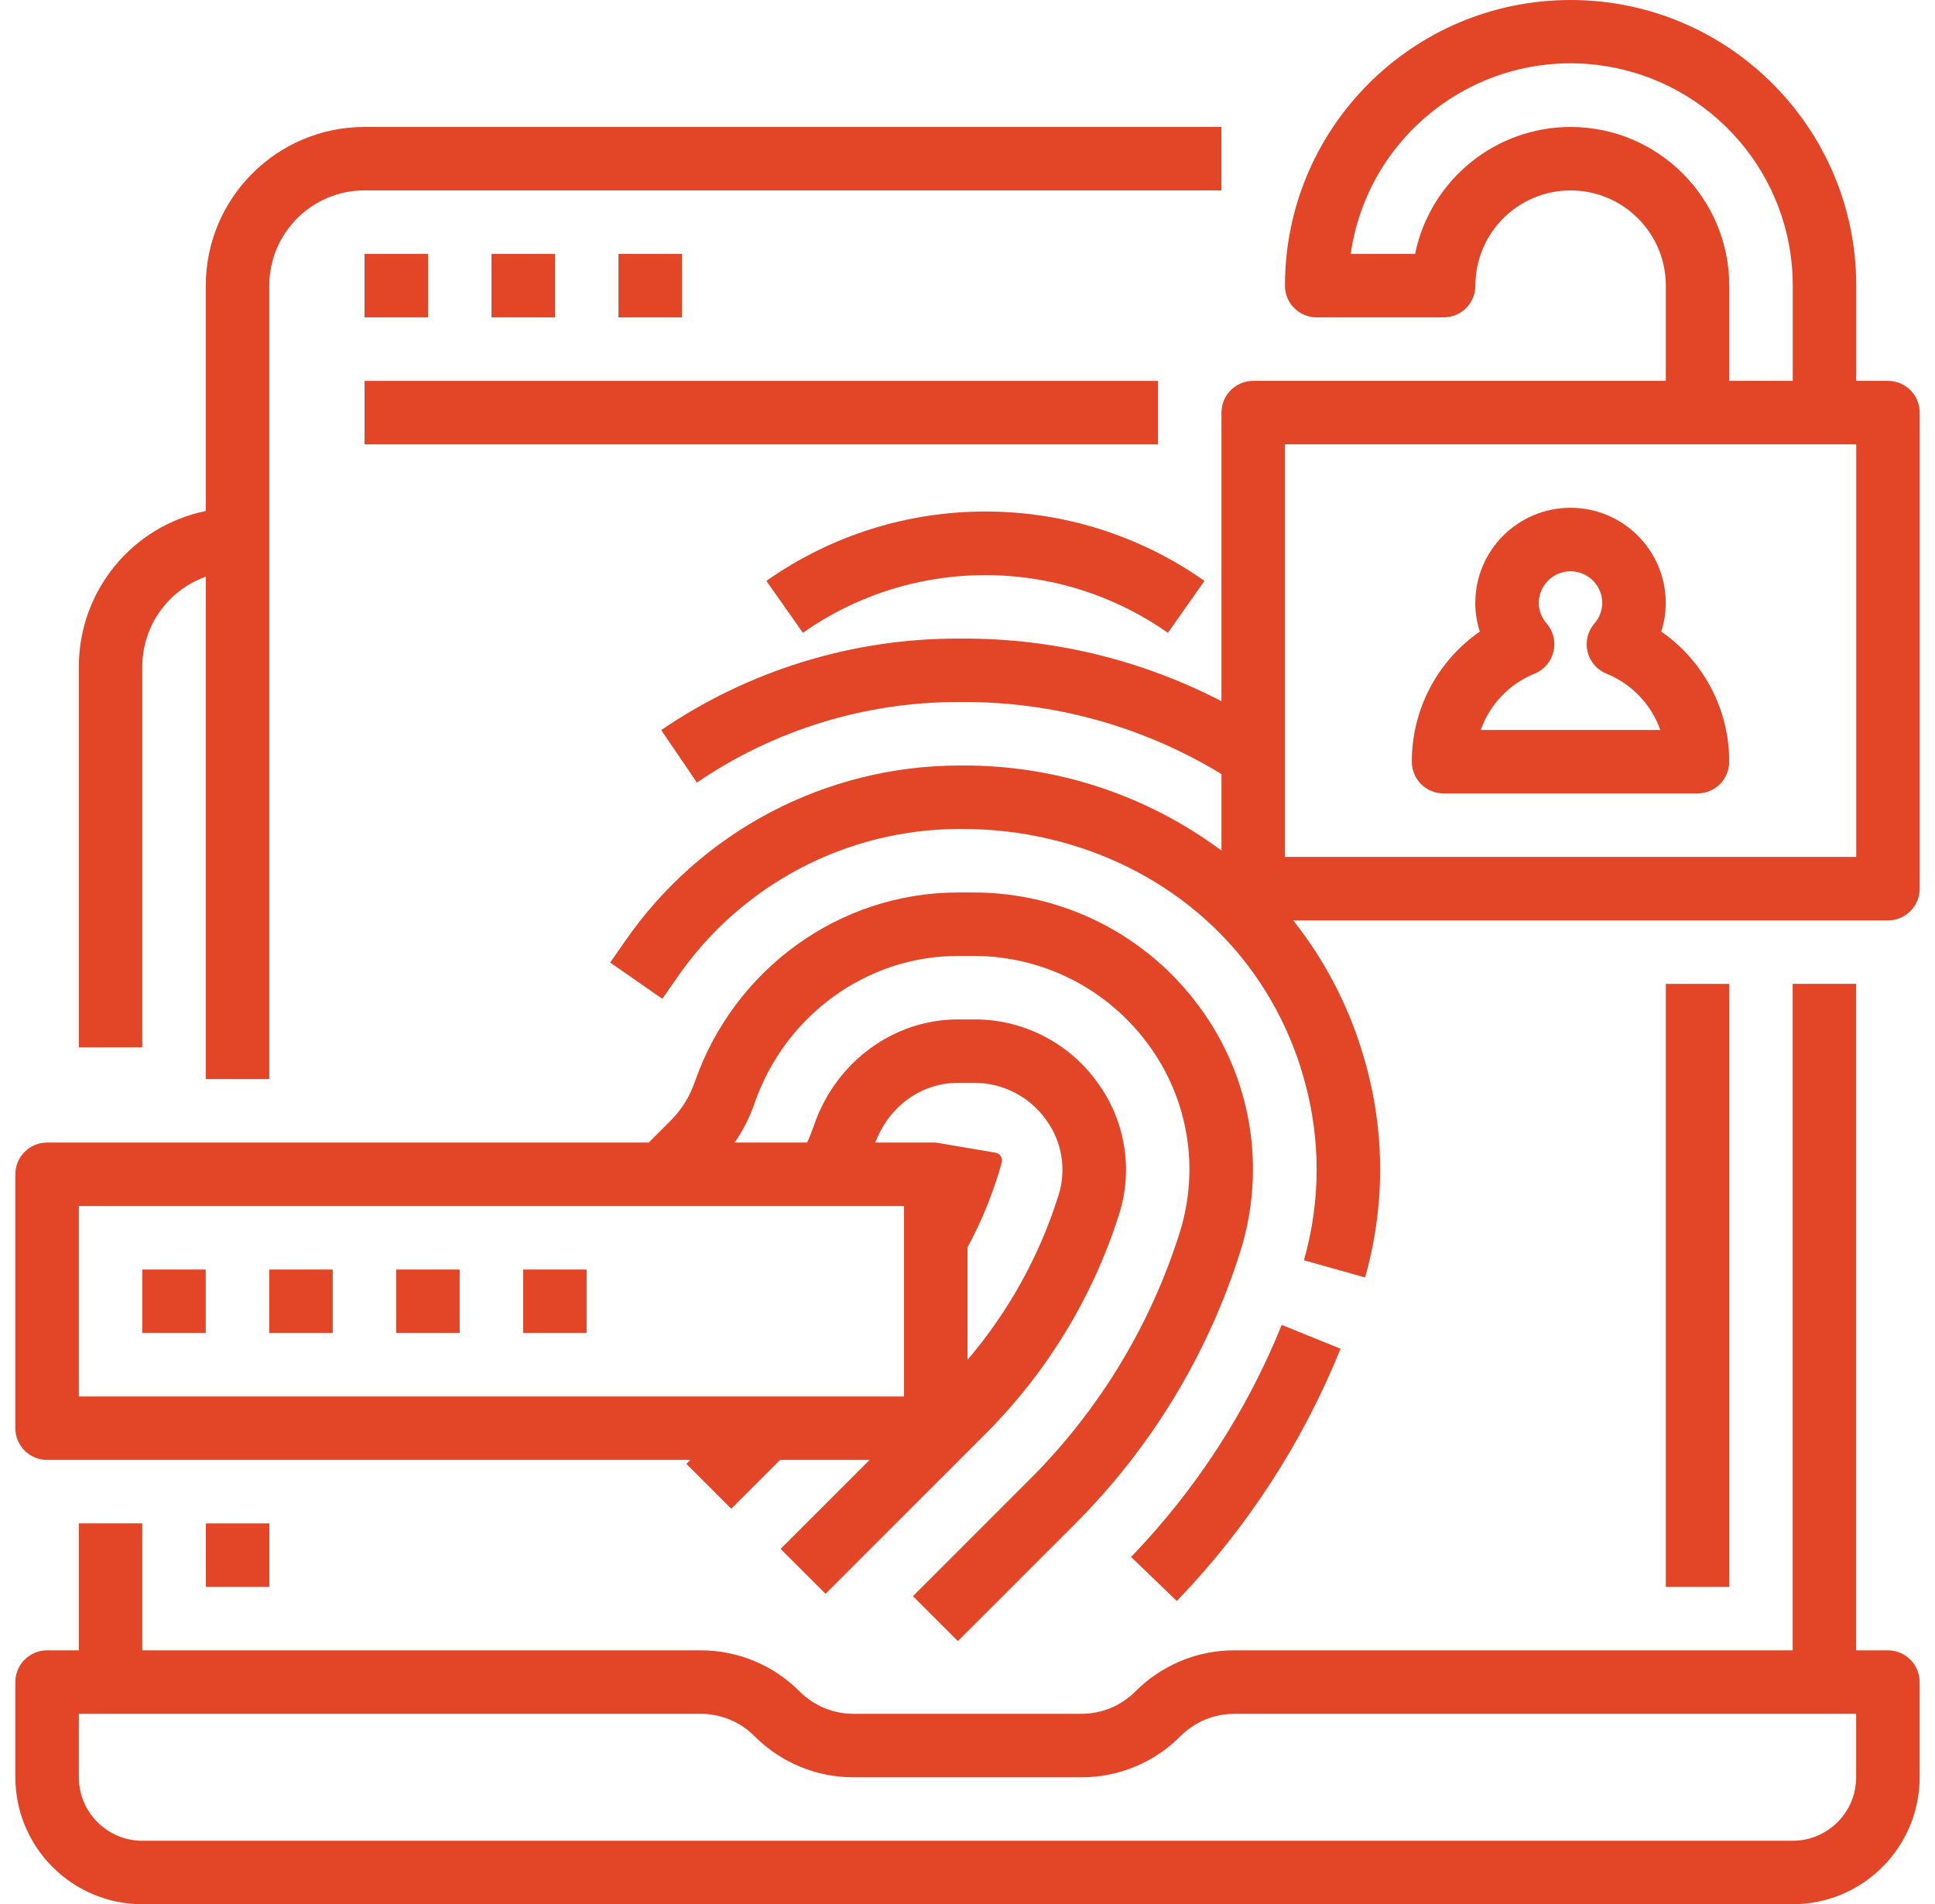 <svg width="63" height="62" viewBox="0 0 63 62" fill="none" xmlns="http://www.w3.org/2000/svg">
<g clip-path="url(#clip0_802_13098)">
<path d="M4.633 21.7C4.634 21.059 4.833 20.434 5.203 19.911C5.573 19.387 6.096 18.991 6.7 18.777V35.133H8.767V9.299C8.769 7.588 10.155 6.201 11.867 6.199H39.767V4.133H11.867C9.015 4.136 6.703 6.447 6.7 9.299V16.637C4.296 17.131 2.57 19.245 2.567 21.7V34.099H4.633V21.7ZM61.467 53.733H60.433V32.033H58.367V53.733H40.195C39.595 53.731 39.002 53.848 38.448 54.078C37.895 54.307 37.392 54.644 36.969 55.069C36.738 55.301 36.463 55.485 36.161 55.611C35.858 55.736 35.533 55.8 35.205 55.8H27.795C27.467 55.8 27.142 55.736 26.839 55.611C26.537 55.485 26.262 55.301 26.031 55.069C25.608 54.644 25.105 54.307 24.552 54.078C23.998 53.848 23.405 53.731 22.805 53.733H4.633V49.599H2.567V53.733H1.533C1.259 53.733 0.996 53.842 0.803 54.035C0.609 54.229 0.5 54.492 0.5 54.766L0.5 57.866C0.503 60.148 2.352 61.997 4.633 61.999H58.367C60.648 61.997 62.497 60.148 62.5 57.866V54.766C62.5 54.492 62.391 54.229 62.197 54.035C62.004 53.842 61.741 53.733 61.467 53.733ZM60.433 57.866C60.432 59.007 59.508 59.931 58.367 59.933H4.633C3.493 59.931 2.568 59.007 2.567 57.866V55.8H22.805C23.133 55.799 23.458 55.863 23.761 55.988C24.063 56.114 24.338 56.298 24.569 56.53C24.991 56.955 25.493 57.291 26.046 57.52C26.599 57.75 27.192 57.867 27.79 57.866H35.21C35.808 57.867 36.401 57.75 36.954 57.52C37.507 57.291 38.009 56.955 38.431 56.53C38.662 56.298 38.937 56.114 39.239 55.988C39.542 55.863 39.867 55.799 40.195 55.8H60.433V57.866Z" fill="#E34527"/>
<path d="M54.236 32.034H56.303V51.668H54.236V32.034ZM6.703 49.601H8.77V51.668H6.703V49.601ZM11.869 8.268H13.936V10.334H11.869V8.268ZM16.003 8.268H18.069V10.334H16.003V8.268ZM20.136 8.268H22.203V10.334H20.136V8.268ZM11.87 12.401H37.703V14.468H11.87V12.401ZM27.773 19.664C29.415 18.912 31.226 18.603 33.024 18.768C34.823 18.933 36.547 19.566 38.025 20.603L39.215 18.913C34.938 15.901 29.229 15.901 24.952 18.913L26.141 20.603C26.656 20.241 27.202 19.927 27.773 19.664ZM38.315 52.126C40.601 49.755 42.411 46.967 43.646 43.913L41.731 43.137C40.595 45.947 38.929 48.511 36.826 50.693L38.315 52.126Z" fill="#E34527"/>
<path d="M61.469 12.4H60.436V9.3C60.436 4.164 56.272 0 51.136 0C45.999 0 41.836 4.164 41.836 9.3C41.836 9.574 41.944 9.837 42.138 10.031C42.332 10.225 42.595 10.333 42.869 10.333H47.002C47.276 10.333 47.539 10.225 47.733 10.031C47.927 9.837 48.036 9.574 48.036 9.3C48.036 7.588 49.423 6.2 51.136 6.2C52.848 6.2 54.236 7.588 54.236 9.3V12.4H40.802C40.528 12.4 40.265 12.509 40.072 12.703C39.878 12.896 39.769 13.159 39.769 13.433V22.83C37.164 21.481 34.271 20.781 31.337 20.791H31.192C27.745 20.788 24.377 21.827 21.528 23.77L22.69 25.479C25.196 23.769 28.159 22.855 31.192 22.857H31.337C34.31 22.843 37.229 23.655 39.769 25.202V27.693C37.333 25.881 34.374 24.909 31.338 24.924H31.194C29.063 24.933 26.965 25.456 25.08 26.448C23.194 27.441 21.576 28.875 20.363 30.627L19.867 31.34L21.564 32.52L22.059 31.808C23.082 30.329 24.446 29.119 26.036 28.28C27.626 27.441 29.396 26.999 31.194 26.99H31.338C35.192 26.99 38.744 28.758 40.837 31.719C41.569 32.754 42.117 33.908 42.456 35.129C43.005 37.058 43.005 39.103 42.454 41.032L44.444 41.593C45.098 39.297 45.098 36.864 44.445 34.568C44.042 33.12 43.393 31.754 42.526 30.527C42.391 30.337 42.25 30.15 42.104 29.967H61.469C61.743 29.967 62.006 29.858 62.2 29.664C62.393 29.47 62.502 29.207 62.502 28.933V13.433C62.502 13.159 62.393 12.896 62.2 12.703C62.006 12.509 61.743 12.4 61.469 12.4ZM51.136 4.133C48.681 4.136 46.567 5.863 46.072 8.267H43.976C44.544 4.312 48.211 1.568 52.165 2.136C55.727 2.649 58.371 5.701 58.369 9.3V12.4H56.302V9.3C56.299 6.448 53.988 4.137 51.136 4.133ZM60.436 27.9H41.836V14.467H60.436V27.9Z" fill="#E34527"/>
<path d="M54.087 20.563C54.184 20.263 54.233 19.949 54.233 19.633C54.233 17.921 52.845 16.533 51.133 16.533C49.421 16.533 48.033 17.921 48.033 19.633C48.033 19.949 48.083 20.263 48.18 20.563C47.495 21.038 46.936 21.671 46.551 22.409C46.165 23.147 45.965 23.967 45.967 24.8C45.967 25.074 46.075 25.337 46.269 25.531C46.463 25.724 46.726 25.833 47 25.833H55.267C55.541 25.833 55.804 25.724 55.997 25.531C56.191 25.337 56.3 25.074 56.3 24.8C56.302 23.967 56.101 23.147 55.716 22.409C55.33 21.671 54.771 21.038 54.087 20.563ZM48.21 23.767C48.356 23.354 48.588 22.977 48.89 22.661C49.193 22.345 49.559 22.097 49.965 21.933C50.116 21.87 50.251 21.773 50.358 21.649C50.465 21.525 50.541 21.377 50.579 21.217C50.617 21.058 50.617 20.892 50.578 20.732C50.54 20.573 50.464 20.425 50.357 20.301C50.193 20.117 50.102 19.88 50.1 19.633C50.1 19.359 50.209 19.096 50.403 18.903C50.596 18.709 50.859 18.6 51.133 18.6C51.407 18.6 51.67 18.709 51.864 18.903C52.058 19.096 52.167 19.359 52.167 19.633C52.164 19.88 52.073 20.117 51.91 20.301C51.803 20.425 51.727 20.573 51.688 20.733C51.65 20.892 51.65 21.058 51.688 21.218C51.726 21.377 51.802 21.525 51.909 21.649C52.015 21.774 52.15 21.871 52.302 21.933C52.708 22.097 53.074 22.345 53.376 22.661C53.679 22.977 53.911 23.354 54.057 23.767H48.21ZM1.533 47.533H22.475L22.348 47.66L23.809 49.122L25.398 47.533H28.314L25.416 50.43L26.878 51.891L32.073 46.695C34.079 44.697 35.574 42.245 36.432 39.548C36.665 38.821 36.721 38.049 36.595 37.296C36.47 36.543 36.167 35.831 35.712 35.219C35.255 34.588 34.654 34.074 33.959 33.722C33.265 33.369 32.496 33.187 31.717 33.191H31.19C29.105 33.191 27.226 34.562 26.513 36.608C26.444 36.809 26.367 37.006 26.282 37.2H23.918C24.189 36.81 24.406 36.385 24.561 35.935C25.554 33.058 28.218 31.124 31.19 31.124H31.717C32.818 31.126 33.903 31.386 34.885 31.883C35.867 32.38 36.719 33.101 37.372 33.987C38.022 34.861 38.454 35.877 38.633 36.952C38.811 38.027 38.731 39.128 38.398 40.166C37.442 43.18 35.775 45.921 33.538 48.156L29.726 51.969L31.187 53.431L35 49.618C37.471 47.148 39.312 44.119 40.369 40.789C40.801 39.442 40.906 38.012 40.675 36.616C40.443 35.221 39.883 33.901 39.039 32.765C38.194 31.618 37.091 30.684 35.819 30.04C34.547 29.396 33.142 29.06 31.717 29.058H31.19C27.336 29.058 23.887 31.55 22.608 35.262C22.448 35.715 22.19 36.128 21.852 36.469L21.121 37.2H1.533C1.259 37.2 0.996 37.309 0.803 37.503C0.609 37.696 0.5 37.959 0.5 38.233L0.5 46.5C0.5 46.774 0.609 47.037 0.803 47.231C0.996 47.425 1.259 47.533 1.533 47.533ZM31.19 35.257H31.717C32.171 35.255 32.619 35.361 33.024 35.567C33.429 35.773 33.779 36.072 34.045 36.44C34.307 36.791 34.481 37.199 34.554 37.631C34.626 38.063 34.595 38.506 34.462 38.923C33.844 40.888 32.837 42.708 31.5 44.274V40.614C31.974 39.738 32.348 38.811 32.615 37.851C32.625 37.816 32.627 37.78 32.621 37.744C32.615 37.709 32.603 37.675 32.583 37.645C32.564 37.614 32.538 37.588 32.508 37.569C32.478 37.549 32.444 37.535 32.409 37.529L30.467 37.2H28.498C28.945 36.017 29.992 35.257 31.19 35.257ZM2.567 39.267H29.433V45.467H2.567V39.267Z" fill="#E34527"/>
<path d="M4.633 41.334H6.699V43.401H4.633V41.334ZM8.766 41.334H10.833V43.401H8.766V41.334ZM12.899 41.334H14.966V43.401H12.899V41.334ZM17.033 41.334H19.099V43.401H17.033V41.334Z" fill="#E34527"/>
</g>
<defs>
<clipPath id="clip0_802_13098">
<rect width="62" height="62" fill="white" transform="translate(0.5)"/>
</clipPath>
</defs>
</svg>
